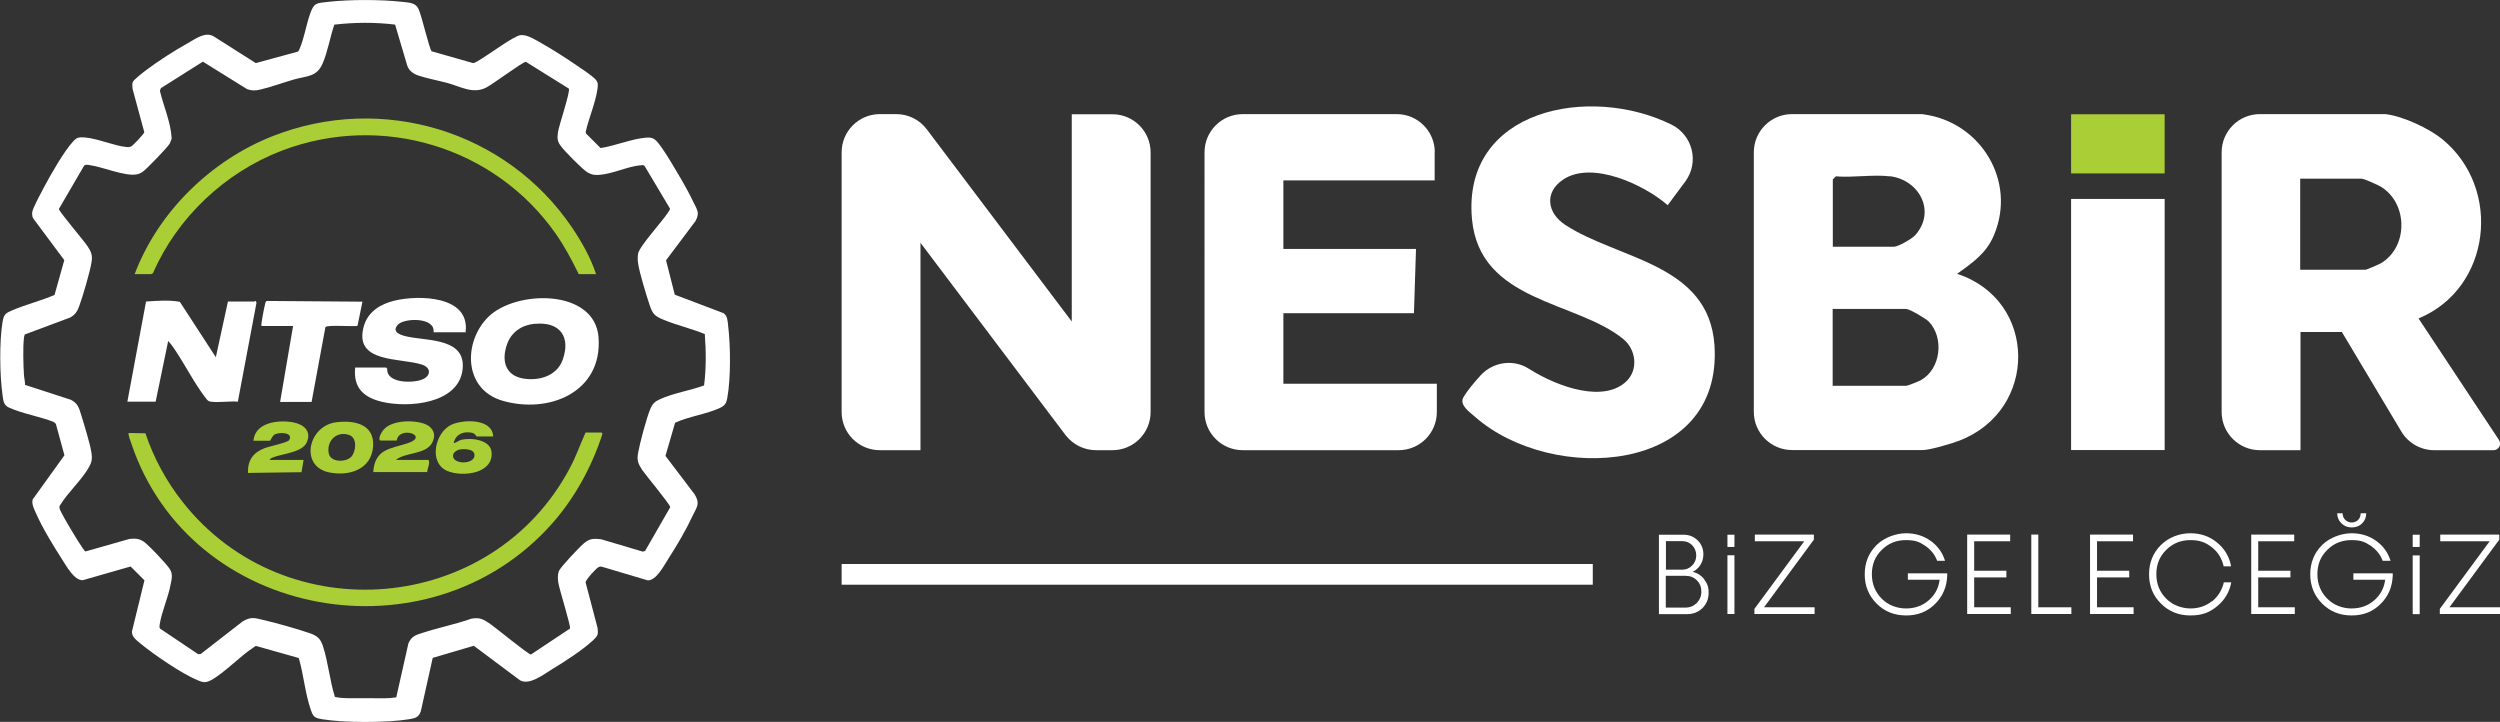 <?xml version="1.0" encoding="UTF-8"?>
<svg id="Layer_1" xmlns="http://www.w3.org/2000/svg" version="1.1" viewBox="0 0 1715.4 495.3">
  <rect x="0" y="0" width="1715.4" height="495.3" fill="#333333" stroke="none"/>
  <!-- Generator: Adobe Illustrator 29.8.2, SVG Export Plug-In . SVG Version: 2.1.1 Build 3)  -->
  <defs>
    <style>
      .st0 {
        fill: #fff;
      }

      .st1 {
        fill: #aace36;
      }
    </style>
  </defs>
  <g>
    <path class="st0" d="M1169.4,397.4c-2.1-2.6-4.7-4.3-8-5,2.1-1,3.9-2.5,5.3-4.7,1.4-2.2,2.1-4.6,2.1-7.3,0-3.8-1.3-7-3.9-9.6-2.7-2.6-5.9-3.9-9.8-3.9h-16.8v54.5h19.3c4.2,0,7.8-1.4,10.6-4.2,2.8-2.8,4.2-6.3,4.2-10.5s-1.1-6.6-3.1-9.2h0ZM1143.1,371.3h11.1c2.7,0,5,.9,6.9,2.8,1.8,1.9,2.8,4.2,2.8,7s-1,5.1-2.9,7c-1.9,1.9-4.2,2.8-6.8,2.8h-11.1v-19.6h0ZM1164.3,413.7c-2.1,2.1-4.7,3.2-7.7,3.2h-13.6v-21.8h13.6c3.1,0,5.7,1,7.7,3.1,2.1,2,3.1,4.6,3.1,7.7s-1.1,5.7-3.1,7.8h0Z"/>
    <path class="st0" d="M1185.3,421.3h4.8v-40.3h-4.8v40.3ZM1185.3,366.9v8.4h4.8v-8.4h-4.8Z"/>
    <path class="st0" d="M1210.4,416.7l34.2-46.4v-3.5h-40.5v4.6h33.9l-34.2,46.4v3.5h41.3v-4.6h-34.7Z"/>
    <path class="st0" d="M1309.1,393.4v4.4h21.8c-.7,5.8-3.3,10.5-7.6,14.2-4.3,3.7-9.5,5.5-15.5,5.5s-12.2-2.2-16.6-6.7c-4.5-4.5-6.8-10.1-6.8-16.8s2.2-12.2,6.8-16.7c4.5-4.5,10-6.7,16.6-6.7s9.3,1.3,13.2,3.9c3.8,2.6,6.6,6,8.2,10.3h5.4c-1.7-5.6-5-10.2-9.9-13.7-4.9-3.5-10.5-5.2-16.9-5.2s-14.8,2.7-20.2,8.1-8.1,12.1-8.1,20.1,2.8,14.7,8.2,20.1c5.4,5.4,12.1,8.1,20.2,8.1s14.5-2.6,19.8-7.8c5.3-5.2,8.1-11.7,8.4-19.5v-1.6h-26.9,0Z"/>
    <path class="st0" d="M1354.6,416.7v-20.5h22.1v-4.6h-22.1v-20.2h24.7v-4.6h-29.5v54.5h29.9v-4.6h-25.1,0Z"/>
    <path class="st0" d="M1398.6,416.7v-49.9h-4.8v54.5h27.5v-4.6h-22.7Z"/>
    <path class="st0" d="M1438.9,416.7v-20.5h22.1v-4.6h-22.1v-20.2h24.7v-4.6h-29.5v54.5h29.9v-4.6h-25.1Z"/>
    <path class="st0" d="M1517.8,412.5c-4.2,3.3-9.1,5-14.8,5s-12.2-2.2-16.6-6.7c-4.5-4.5-6.8-10.1-6.8-16.8s2.2-12.2,6.8-16.7c4.5-4.5,10-6.7,16.6-6.7s10.6,1.7,14.8,5c4.2,3.3,6.8,7.7,8,13h5.1c-1.2-6.6-4.4-12-9.6-16.3-5.2-4.3-11.3-6.4-18.4-6.4s-14.8,2.7-20.2,8.1-8.1,12.1-8.1,20.1,2.7,14.7,8.2,20.1c5.4,5.4,12.1,8.1,20.2,8.1s13.2-2.1,18.4-6.4c5.2-4.3,8.4-9.7,9.6-16.3h-5.1c-1.2,5.3-3.9,9.6-8,13h0Z"/>
    <path class="st0" d="M1549.5,416.7v-20.5h22.1v-4.6h-22.1v-20.2h24.7v-4.6h-29.5v54.5h29.9v-4.6h-25.1,0Z"/>
    <path class="st0" d="M1614.8,393.4v4.4h21.8c-.7,5.8-3.3,10.5-7.6,14.2-4.3,3.7-9.5,5.5-15.5,5.5s-12.2-2.2-16.6-6.7c-4.5-4.5-6.8-10.1-6.8-16.8s2.2-12.2,6.8-16.7c4.5-4.5,10-6.7,16.6-6.7s9.3,1.3,13.2,3.9c3.8,2.6,6.6,6,8.2,10.3h5.4c-1.7-5.6-5-10.2-9.9-13.7-4.9-3.5-10.5-5.2-16.9-5.2s-14.8,2.7-20.2,8.1-8.1,12.1-8.1,20.1,2.8,14.7,8.2,20.1c5.4,5.4,12.1,8.1,20.2,8.1s14.5-2.6,19.8-7.8c5.3-5.2,8.1-11.7,8.4-19.5v-1.6h-26.9,0ZM1619.8,352.2c0,1.8-.6,3.3-1.7,4.5-1.2,1.2-2.7,1.8-4.4,1.8s-3.3-.6-4.5-1.8c-1.2-1.2-1.8-2.7-1.8-4.5h-3.7c0,2.8,1,5,2.9,6.9,1.9,1.9,4.2,2.8,7.1,2.8s5.2-.9,7.1-2.8c1.9-1.9,2.8-4.1,2.8-6.9h-3.7Z"/>
    <path class="st0" d="M1655.5,366.9v8.4h4.8v-8.4h-4.8ZM1655.5,381.1v40.3h4.8v-40.3h-4.8Z"/>
    <path class="st0" d="M1680.7,416.7l34.2-46.4v-3.5h-40.5v4.6h33.9l-34.2,46.4v3.5h41.3v-4.6h-34.7Z"/>
    <path class="st0" d="M735.4,220.6V78.4h27.9c14.5,0,26.2,11.7,26.2,26.2v178.1c0,14.5-11.7,26.2-26.2,26.2h-11.3c-8.2,0-15.9-3.9-20.9-10.4l-99.5-131.9v142.3h-27.9c-14.5,0-26.2-11.7-26.2-26.2V104.5c0-14.4,11.7-26.2,26.2-26.2h11.3c8.2,0,15.9,3.8,20.9,10.4l99.5,131.9Z"/>
    <path class="st0" d="M1319.4,78.4c39.5,5,64.5,45.7,48.8,82.9-5.3,12.7-14.7,18.9-25.3,26.6,55.3,18,56,93.6,1.4,114.5-5.1,2-20.1,6.4-24.9,6.4h-89.8c-14.4,0-26.2-11.7-26.2-26.2V104.5c0-14.4,11.7-26.2,26.2-26.2h89.8ZM1296.7,121c-11.4-1.4-25.3,1-37,0l-2.1,2.1v46.2h42c2.8,0,12.5-5.5,14.7-8.1,14.2-16.2,2.7-37.8-17.6-40.3h0ZM1257.5,264.7h50.5c1.1,0,8.7-3.1,10.3-4,13.4-7.7,15.8-28.9,5.2-40-2-2.1-13.3-8.7-15.5-8.7h-50.5v52.6h0Z"/>
    <path class="st0" d="M1637.4,78.4c11.5,1.4,29.3,9.7,38.4,17.1,41.3,33.8,33.6,102.4-16.3,123l55.2,83.4c2,3-.2,7-3.7,7h-40.8c-9.2,0-17.8-4.9-22.5-12.8l-40.8-68.3h-28.4v81.1h-27.9c-14.4,0-26.2-11.7-26.2-26.2V104.5c0-14.4,11.7-26.2,26.2-26.2h86.9,0ZM1578.4,185.1h44.8c.5,0,8.7-3.5,10-4.2,19-10.7,19.4-40.5,1.1-52.4-2.2-1.4-12-5.9-14-5.9h-42v62.6h0Z"/>
    <path class="st0" d="M984.4,104.5v19.3h-103.8v47h91l-1.4,44.1h-89.6v48.4h105.3v19.4c0,14.5-11.7,26.2-26.2,26.2h-107c-14.5,0-26.2-11.7-26.2-26.2V104.5c0-14.4,11.7-26.2,26.2-26.2h105.6c14.5,0,26.2,11.7,26.2,26.2h0Z"/>
    <path class="st0" d="M1116.2,261.4c8.1-8.1,6.3-21.6-2.3-28.7-32.2-26.4-98.7-25.1-103.9-82.5-6.8-75.4,80.8-92.4,136.9-64.7,14.6,7.2,19.2,25.9,9.5,39l-12.1,16.3c-16.1-14.1-52-30.8-71.7-17.6-13.1,8.7-11.1,22.9,1.4,31.1,36.3,23.8,98.6,26.4,102.4,82.6,5.9,88.7-111.4,95.7-164.3,49.1-3.9-3.4-11-8.2-7.9-13.5,2.7-4.6,7.1-9.8,11.7-14.9,8.5-9.3,22.5-11.4,33.1-4.6,21.2,13.4,52.2,23.3,67.2,8.4h0Z"/>
    <rect class="st0" x="577.5" y="387" width="515.4" height="14.2"/>
    <rect class="st0" x="1421.1" y="136.5" width="64.2" height="172.3"/>
    <rect class="st1" x="1421.1" y="78.4" width="64.2" height="40.6"/>
  </g>
  <g>
    <path class="st0" d="M408.8,54.7c1.7,2,1.5,3.6,1.2,6-1.2,9.4-6,20.3-8.1,29.7l.2,1.2,10,10c9.8-1.5,21-6.2,30.6-7.1,3.2-.3,5.3-.2,7.7,2.2,3.9,4,10.6,15.4,13.7,20.7,4,6.6,8.5,14.5,11.8,21.5,2.5,5.2,4.4,7.1,1.3,12.8l-20.2,26.9,6,23.6,33.5,12.7c2.7,1.9,2.8,5.5,3.1,8.5,1.7,13.7,1.9,36.3-.6,49.8-.6,3.5-1.8,5.2-5,6.7-9.2,4.3-21.4,5.8-30.8,10.2l-6.6,22.7,20.1,26.5c3.8,6.4,1.5,8.5-1.4,14.5-4.5,9.7-10.8,20.4-16.6,29.4-2.9,4.5-8.5,15.4-14.3,15l-31.3-9.3c-1.1-.3-1.7-.1-2.7.4-1.5.9-8.5,8.4-8.6,10.3l8.2,31.2c.6,4.6.2,5.4-2.9,8.4-7.1,6.7-20,15-28.6,20.2-5.7,3.5-15.3,11-21.7,7.4l-31.7-23.7-28.2,8.3-8.2,36.8c-1.6,4.2-3.9,4.6-8,5.3-14.9,2.5-44.8,2.5-59.7,0-5.2-.9-6.1-1.6-7.8-6.6-3.8-11-4.9-24.1-8.2-35.4l-29.4-8.3c-.6.2-1.1.7-1.7,1.1-9.3,6-20,17.5-29.1,22.4-3.6,1.9-5.4,1.7-9.1.1-10.7-4.4-29.8-17.4-38.9-24.9-2.6-2.2-6.4-4.7-6.3-8.5l8.6-35.2-9.5-9.5-32.8,9.4c-5.9.3-11.3-9.8-14.3-14.4-6-9.3-13.6-21.8-18-31.9-1.2-2.8-2.9-5.9-2.1-9.1l21.8-30.3-5.9-21.6-1.5-1.3c-9.5-3.7-21.5-5.7-30.6-9.8-3.8-1.7-4-5-4.5-8.8-1.9-13.4-2.2-36.5,0-49.8.9-5.6,2.2-6.3,7.2-8.4,9.1-3.8,19.3-6.4,28.5-10.3l6.7-23.9-21.3-28.6c-.8-1.2-.8-2.9-.7-4.4.3-2.6,6.4-13.9,8-16.9,4.6-8.6,13.9-25.1,20.3-31.8,2.4-2.6,3.9-2.7,7.5-2.5,8.8.6,20.1,5.7,28.9,6.6,1.2.1,1.8.1,3-.3,1.2-.4,9.2-8.9,9.2-9.9l-8-29.5c-.2-1.5-.4-3.3,0-4.7.4-1.7,7.5-7,9.3-8.4,8.5-6.4,19.3-13.3,28.6-18.5,5.4-3,12.1-8.3,18.1-4.4l28.5,18.1,28.6-7.8c.9-.3,1.1-1.2,1.4-1.9,3.1-6.8,4.6-16.6,7.2-23.9,2.7-7.7,4.1-7.5,12.1-8.4,15.4-1.7,36.1-1.7,51.5,0,4.2.5,8.8.5,10.8,4.7,2.2,4.4,7.5,27.9,9.1,29.2l28.4,8.1c1.3,0,4.4-2.2,5.7-2.9,5.4-3.2,22.4-15.8,26.9-16.3,4.8-.5,10.8,3.6,15.1,6,7.1,4,15,9.1,21.8,13.7,3.5,2.4,12.5,8.2,14.8,11h0ZM271.3,16.9c-13.8-1.7-28-1.6-41.9,0-2.9,8.4-4.5,18.5-8,26.6-4.1,9.6-11.1,8.5-19.9,11.1-7.3,2.1-15.4,5.1-22.6,6.8-3.5.8-5.8,1-9.3-.2l-30.4-18.9-28.8,18.2-.7,1.8c2.6,10.8,7.5,21.6,8.1,32.7-.3,1.2-.8,2.4-1.4,3.6-1.3,2.4-16.5,18.2-18.8,19.5-1,.6-2.4,1.3-3.5,1.5-8.2,1.7-23.8-5.2-32.6-6.3-1.2-.2-2.7-.6-3.8.4l-17.3,29.7c0,1.6,17.3,21.9,19.7,25.6,2.5,3.8,3.5,6.1,2.7,10.9-.9,6.2-6.2,24.2-8.5,30.3-1.3,3.6-2.8,5.8-6.2,7.7l-31.1,11.6c-.4.9-.5,1.8-.6,2.7-.7,6.5-.4,17.7,0,24.4.1,2.5.8,5,.8,7.5l31.4,10.2c4.5,2.3,5.5,5.1,6.9,9.7,2,6.6,6.5,20.8,7.3,27,.6,4.2,0,6.8-2.2,10.3-4.9,8.4-14,16.6-19.2,25.1-.5.6-.7,1.3-.6,2.1.1,1.7,6.3,12.2,7.7,14.5,1.2,2.1,9,15,10.1,15.4l30.2-8.6c4.8-.5,7.7-.1,11.3,3,3.5,3,13.5,13.5,16.1,17.2,2.7,3.8,1.6,7.3.8,11.4-1.6,8.6-6.2,18.8-7.4,27-.1,1-.4,2,.2,2.9l26.2,17.6,1.8-.2,28.7-22.3c5.7-3.4,8.2-2.4,14.2-1,9.3,2.2,22.9,6,31.9,9.1,5.2,1.8,7.5,3.9,9.1,9.2,3.5,10.9,4.6,23.4,8.1,34.5,5.9,1.3,12.1.8,18.1.9,2.7,0,5.1,0,7.7,0,5.4,0,10.9.3,16.3-.6l8.3-36.9c2.2-5.3,5.3-5.9,10.2-7.5,10.8-3.5,22.3-5.8,33.1-9.6,6.1-1,8.2.5,13,3.7,3.8,2.6,26.1,21,27.8,20.9l26.8-17.8c.8-1.4-7.5-27.4-8.1-31.9-.3-2.5-.4-5.2.5-7.6,1.1-2.7,14.5-16.9,17.4-19.2,3.9-3.2,6.6-3.1,11.5-2.6l28.6,8.5,1.6-.4,17.3-30.1c0-1.8-16.8-21.9-19.3-25.6-2.9-4.5-3.7-6.6-2.7-12,1.2-6.6,5.7-23.5,8.2-29.5,1.6-3.9,3.1-5.3,6.8-7,9-4.1,20.8-6,30.2-9.4,1.5-11.7,1.4-23.6.5-35.3-8.9-3.6-19-6-27.8-9.6-6.4-2.6-7.9-3.8-10.1-10.4-2.3-7-6.9-21.8-7.9-28.7-.3-1.8-.3-4.6,0-6.4.9-5.1,16.5-22,20.3-27.9.5-.9,1.7-2.1,1.6-3.1l-17.4-29.2c-.7-.8-1.8-.6-2.7-.5-8.6.7-19.5,6-28.4,6.6-3.2.2-5,0-7.9-1.6-3.2-1.7-15.7-14.5-18.2-17.8-2.5-3.2-2.9-5.5-2.3-9.6.6-4.7,8.7-28.2,7.5-30.2l-29.5-18.4c-2,0-23,15.6-27.2,17.7-9,4.6-17.4-.6-26.4-3.1-6.3-1.7-14.3-3.2-20.3-5.2-3.4-1.2-6.4-3.4-7.5-6.9l-8.3-28h0Z"/>
    <path class="st1" d="M412.5,296.7c.3,0,1,.8.8,1.3-7.3,22.4-18.9,43.7-34.6,61.4-84.3,94.9-247.9,66.1-288.6-55.1-.4-1.2-2.6-6.7-1.7-7.2l11.4.2c5.7,17.1,14.4,33,25.5,47.1,70.5,89.5,212.9,77.3,266-23.8,4.1-7.7,6.9-16,10.5-23.8h10.5Z"/>
    <path class="st1" d="M409,188.1h-11.9c-4.7-9.6-9.7-19.1-15.9-27.9-41.8-59.4-119.2-82.9-187.6-56.9-38.9,14.8-72,45.8-88.6,84.1l-1.2.7h-11.4c16.1-42.7,52.3-78,94.7-94.7,75-29.5,160.4-3.7,205.4,62.7,6.6,9.8,12.8,20.7,16.5,32h0Z"/>
    <path class="st0" d="M334.9,217.6c18.8-18.8,73.3-19.7,75.8,13.9,2.8,37.7-34.2,52.8-66.1,43.4-26.6-7.9-26.8-40.2-9.7-57.3h0ZM367.3,222.1c-8.8.8-16,5.2-19.2,13.6-4,10.6-2.1,21.4,10.2,23.9,10.8,2.1,23.6-1.3,27.7-12.5,5.9-16-1.9-26.5-18.8-24.9h0Z"/>
    <path class="st0" d="M87.4,275.6l12.8-68.7c7.7-.5,15.6-1.2,23.2.2l24.7,38,8.3-38.2h18.3c.1,0,.4-.7.8-.3l.5,1.1-12.8,67.9c-5.8-.5-13,.8-18.6,0-1.7-.2-2.3-1-3.3-2.3-7.4-9.4-14.3-22.9-21.2-33.2-1.4-2-3-4.4-4.7-6.1l-8.6,41.6h-19.7,0Z"/>
    <path class="st0" d="M319.7,228h-22.2c1.3-10.5-20-9.9-24.4-5.3-5.2,5.6,3,7.6,7.1,8.4,14.4,2.9,39.7,1.2,37.2,22.5-2.8,23.6-37.3,26.4-55.3,22.1-12.6-3-19.8-9.6-18.4-23.5h21.3l.7.9c-.6,10.3,18.5,9.9,24.5,7.1,5.5-2.5,5.7-7.9-.6-10-14.7-4.9-47.4-.7-39.9-26.6,2.9-9.8,11.4-15,20.9-17.3,16.5-4,51.9-3.6,48.9,21.4h0Z"/>
    <path class="st0" d="M179.4,223.6c-.5-.5,1.9-12.9,2.4-14.5.2-.9.3-2.2,1.3-2.6l65.6.5-3.4,16.6c-3.1.6-20.9-.8-22,.8l-9.5,51.4h-21.6l8.9-52.1h-21.6Z"/>
    <g>
      <path class="st1" d="M230.9,289.7c12.4-1.5,26.2,1.4,25.1,16.7-1.2,15.9-16.7,20.6-30.4,17.7-20.2-4.4-14.1-32.1,5.3-34.4h0ZM240.8,313.7c3.4-3.4,4.6-12.9-.9-15.1-8.6-3.3-16.1,3.8-14.3,12.6,1.3,6.1,11.5,6.1,15.2,2.4Z"/>
      <path class="st1" d="M338.5,299.5h-11.4c-.2,0-1.1-2.2-3.5-2.6-5.8-1.1-11,1.1-12.3,7.1.4.4,3.9-1.8,4.8-2.1,6.7-1.8,20.5-.4,21.2,8.4,1.3,14.9-20.3,17.2-30.5,12.8-13-5.7-8.3-26.7,3.2-31.8,8.2-3.6,27.8-4.2,28.4,8.2h0ZM315.1,308.5c-1.6.3-3.9,1.9-4.2,3.6-1.2,6.8,15.1,7,14.7,0-.2-4.3-7.5-4.2-10.5-3.6h0Z"/>
      <path class="st1" d="M185,315.6h23.3l-1.4,8.4-36.8.5c-.1-8.8,3.5-13.9,11.5-17,3-1.2,15.8-3.8,16.8-5.5,3.1-5.3-6.4-5.6-9.7-4-1.8.9-2.3,2.9-3.4,4.4h-11.4c1.1-12.7,17.3-14.5,27.3-12.6,7.1,1.4,12.6,5.8,9.4,13.5-3.1,7.4-17.1,7.9-23.7,10.7-.8.3-1.7.8-1.9,1.7h0Z"/>
      <path class="st1" d="M271.5,315.6h22.5c1.4,2.1-.9,5.8-.8,8.3h-37.1c1.1-16.1,11.9-15.9,23.7-19.8,15.2-5-5.9-12.4-7.6-1.8h-11.4c-1.5-1.6,1-5.7,2.2-7.2,5.5-7,21.3-7.2,29-4,5.4,2.3,7.4,7.3,4.6,12.6-4.4,8.4-18.4,6.4-25,11.9h0Z"/>
    </g>
  </g>
</svg>